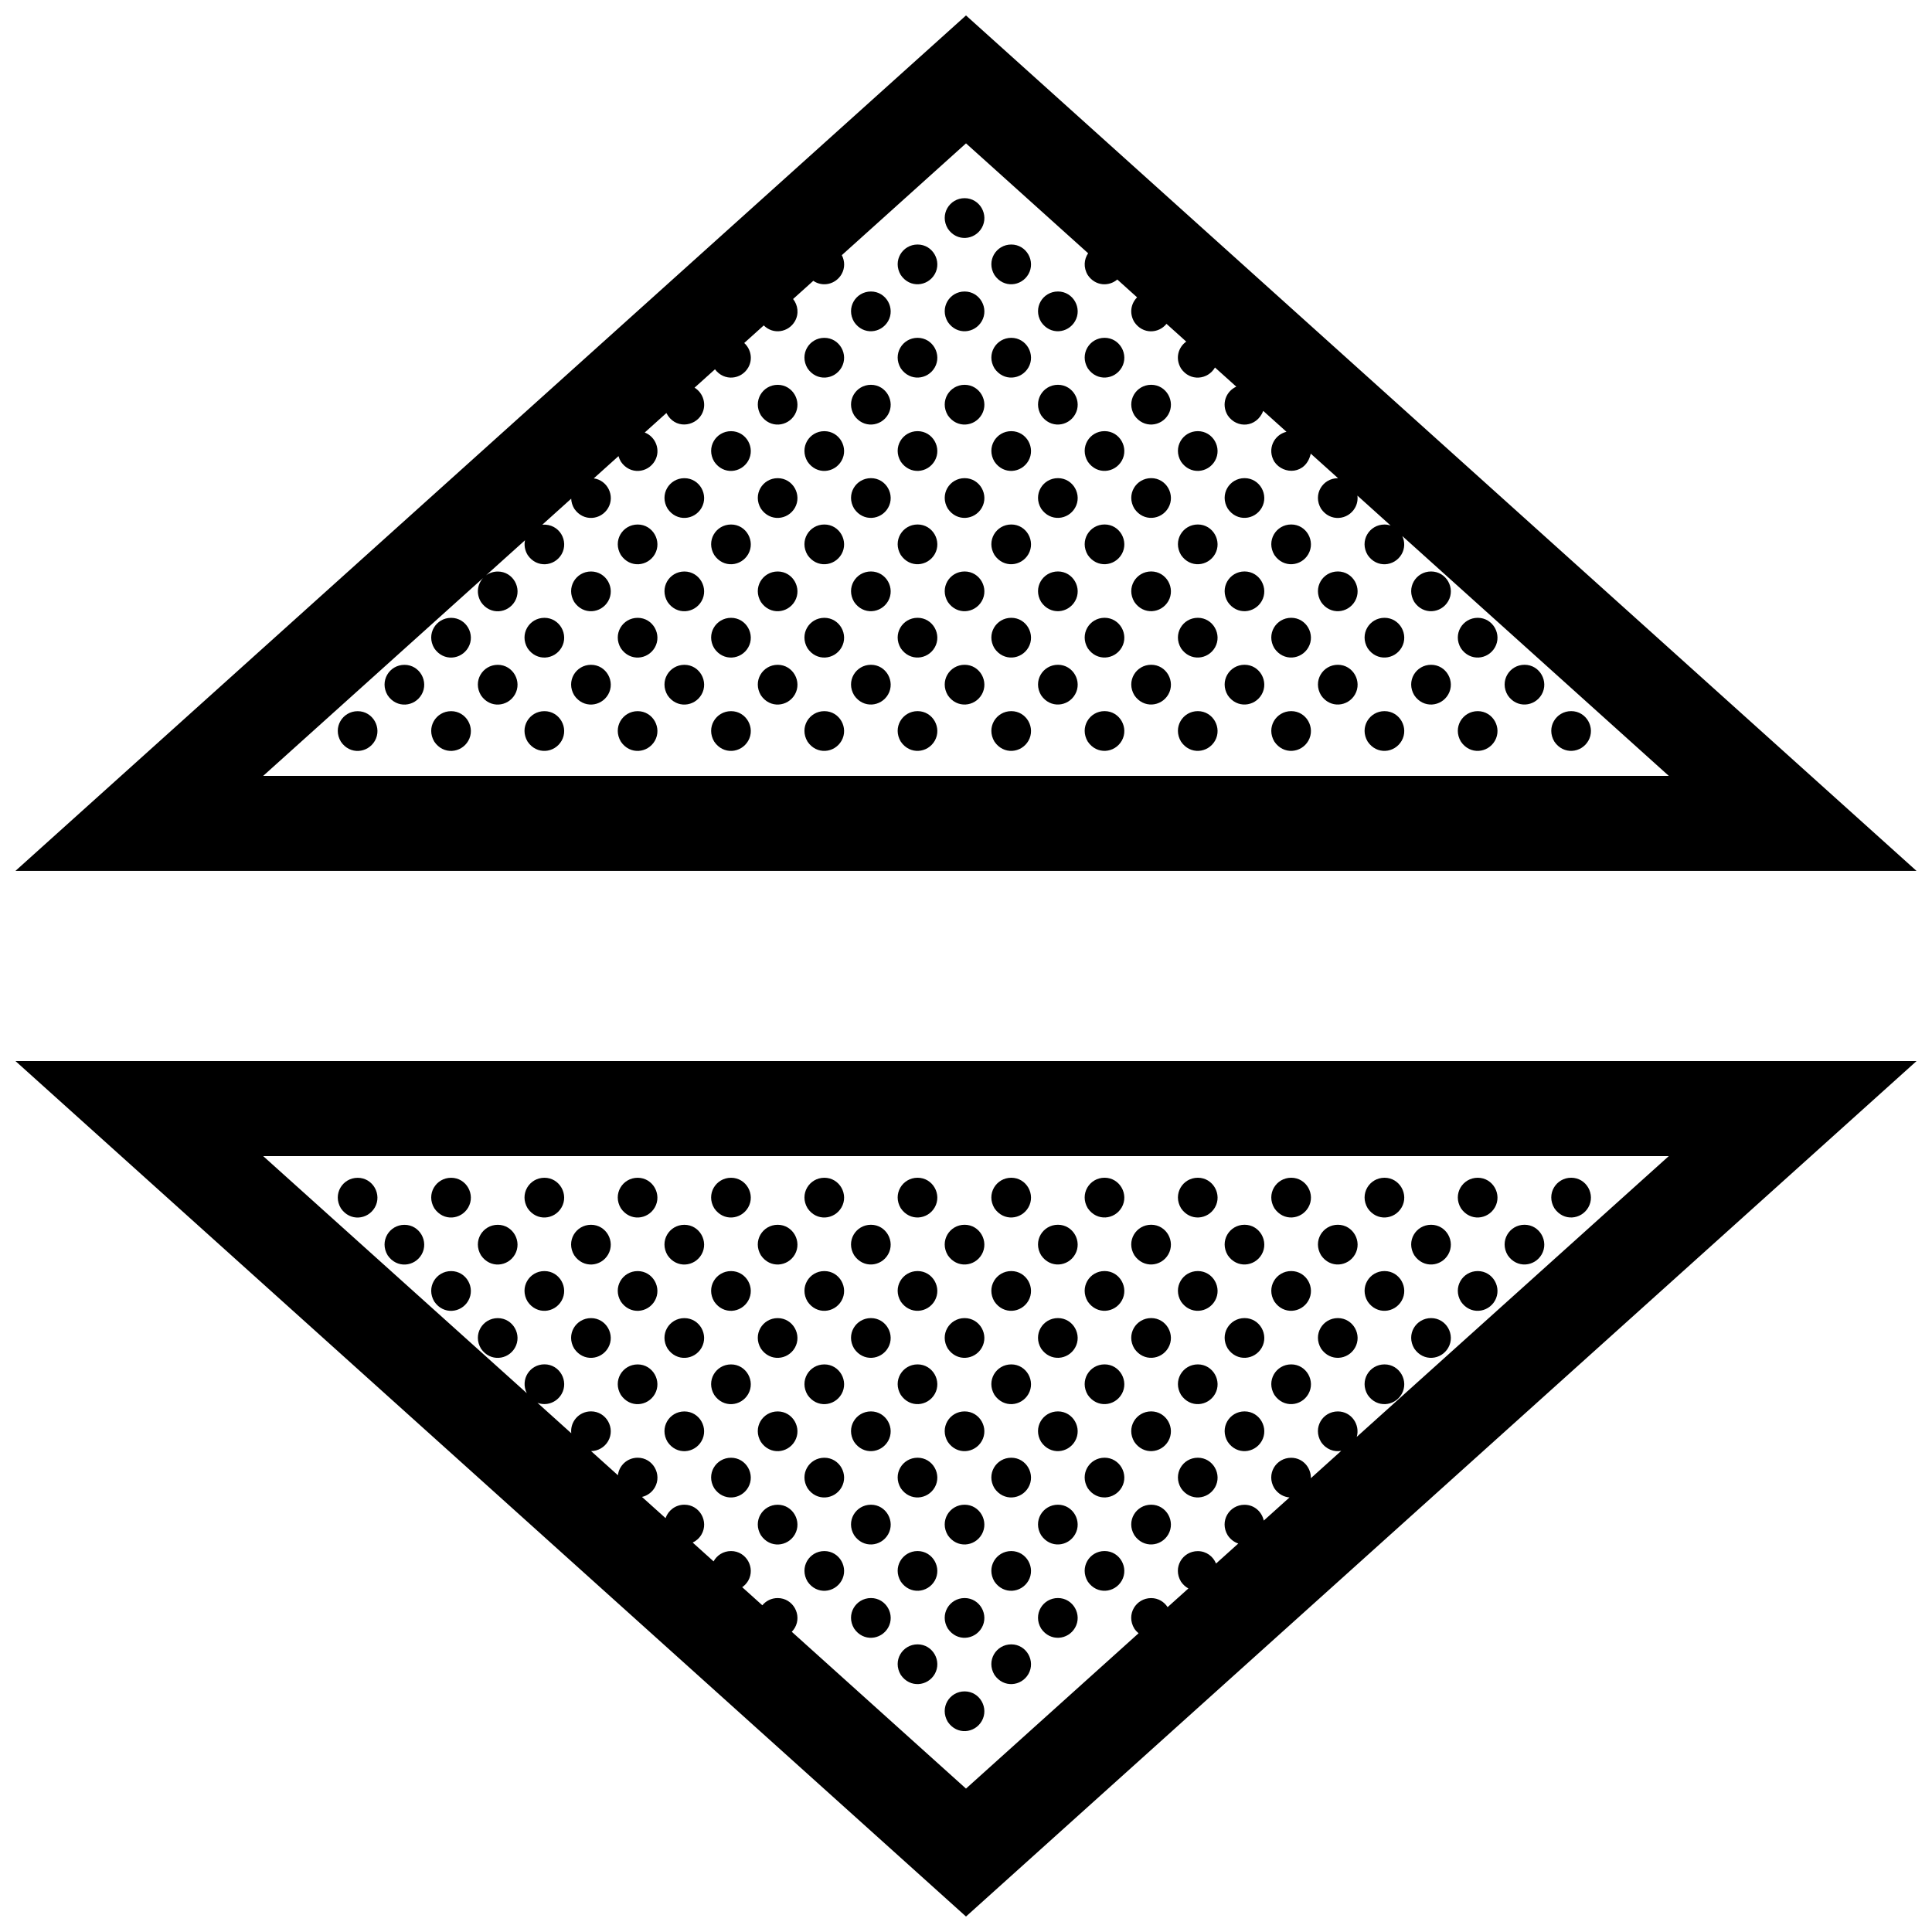 <?xml version="1.0" encoding="UTF-8"?>
<!-- Uploaded to: SVG Repo, www.svgrepo.com, Generator: SVG Repo Mixer Tools -->
<svg width="800px" height="800px" version="1.1" viewBox="144 144 512 512" xmlns="http://www.w3.org/2000/svg">
 <defs>
  <clipPath id="a">
   <path d="m148.09 148.09h503.81v503.81h-503.81z"/>
  </clipPath>
 </defs>
 <g clip-path="url(#a)">
  <path d="m400 651.9 251.91-226.71h-503.81zm103.55-127.11c0.945-3.195-1.387-6.746-5.012-6.746-4.019 0-6.715 4.324-4.453 8.082 1.359 2.004 3.457 2.711 5.356 2.363l-8.047 7.246c0.059-2.777-2.106-5.41-5.223-5.41-4.019 0-6.723 4.324-4.457 8.082 1.043 1.543 2.519 2.309 4.012 2.43l-6.816 6.133c-0.484-2.277-2.449-4.191-5.106-4.191-4.019 0-6.715 4.328-4.453 8.082 0.754 1.125 1.75 1.832 2.805 2.191l-5.894 5.301c-0.754-1.859-2.539-3.289-4.84-3.289-4.016 0-6.711 4.324-4.453 8.082 0.555 0.816 1.234 1.406 1.965 1.809l-5.508 4.953c-0.906-1.402-2.453-2.398-4.363-2.398-4.016 0-6.723 4.328-4.457 8.082 0.332 0.492 0.719 0.902 1.125 1.238l-45.734 41.164-46.168-41.555c0.309-0.316 0.578-0.672 0.812-1.066 1.977-3.422-0.488-7.871-4.543-7.871-1.676 0-3.117 0.754-4.07 1.914l-5.332-4.797c0.625-0.434 1.164-1.004 1.578-1.703 1.977-3.422-0.488-7.871-4.539-7.871-2.051 0-3.754 1.129-4.629 2.731l-5.535-4.984c0.945-0.441 1.777-1.176 2.344-2.16 1.977-3.422-0.488-7.871-4.539-7.871-2.387 0-4.297 1.531-4.992 3.559l-6.246-5.617c1.375-0.324 2.629-1.188 3.402-2.523 1.977-3.422-0.488-7.871-4.539-7.871-2.801 0-4.953 2.102-5.246 4.644l-7.109-6.398c1.793-0.02 3.547-0.961 4.523-2.656 1.977-3.422-0.488-7.871-4.539-7.871-3.215 0-5.57 2.766-5.238 5.793l-8.957-8.066c2.344 0.898 5.066-0.035 6.394-2.324 1.977-3.422-0.488-7.871-4.539-7.871-3.859 0-6.488 3.996-4.684 7.644l-69.859-62.828h372.5zm-103.55-376.7-251.91 226.71h503.81zm-127.97 149.08c-1.473 1.605-1.941 4.098-0.562 6.379 2.414 3.559 7.125 3.027 8.996-0.215 1.977-3.422-0.488-7.871-4.539-7.871-1.199 0-2.277 0.387-3.144 1.027l10.348-9.309c-0.258 1.234-0.082 2.606 0.707 3.906 2.414 3.559 7.125 3.027 8.996-0.215 1.977-3.422-0.5-8.141-5.106-7.828l7.644-6.883c0.035 0.871 0.289 1.777 0.812 2.648 2.414 3.559 7.125 3.027 8.996-0.215 1.855-3.215-0.207-7.332-3.824-7.82l6.555-5.898c0.137 0.492 0.344 0.992 0.637 1.477 2.414 3.559 7.125 3.027 8.996-0.215 1.648-2.852 0.203-6.414-2.68-7.516l5.738-5.164c2.211 4.316 7.445 3.652 9.32 0.406 1.48-2.57 0.465-5.719-1.855-7.125l5.41-4.867c2.465 3.269 6.984 2.707 8.812-0.465 1.293-2.246 0.672-4.934-1.059-6.508l5.176-4.66c2.535 2.535 6.555 1.832 8.254-1.109 1.137-1.977 0.789-4.289-0.48-5.891l5.352-4.816c2.519 1.738 5.953 0.906 7.488-1.754 0.953-1.652 0.867-3.535 0.07-5.047l32.914-29.629 32.363 29.125c-1.082 1.586-1.309 3.762-0.098 5.777 2 2.957 5.594 3.082 7.828 1.18l5.246 4.727c-1.602 1.594-2.156 4.188-0.73 6.555 2.231 3.289 6.422 3.078 8.52 0.465l5.234 4.707c-2.098 1.484-3.004 4.434-1.391 7.109 2.414 3.559 7.141 2.996 9.008-0.246l5.648 5.078c-2.707 1.215-4.098 4.602-2.273 7.621 2.414 3.559 7.633 3.269 9.418-1.195l6.152 5.535c-3.285 0.781-5.223 4.578-3.211 7.93 2.414 3.559 8.41 3.426 9.645-2.141l7.246 6.516c-0.02 0-0.047-0.004-0.066-0.004-4.019 0-6.715 4.328-4.453 8.082 2.414 3.559 7.125 3.027 8.992-0.215 0.598-1.043 0.785-2.176 0.648-3.254l8.801 7.926c-0.508-0.168-1.047-0.266-1.629-0.266-4.016 0-6.723 4.328-4.457 8.082 2.414 3.559 7.125 3.027 8.996-0.215 0.902-1.566 0.871-3.34 0.188-4.812l70.621 63.555h-372.5zm-33.238 158.96c4.051 0 6.516 4.449 4.539 7.863-1.875 3.25-6.586 3.777-8.996 0.215-2.258-3.754 0.441-8.078 4.457-8.078zm4.543-115.79c-1.875 3.246-6.586 3.777-8.996 0.215-2.262-3.758 0.438-8.082 4.453-8.082 4.055 0 6.516 4.445 4.543 7.867zm3.398 136.33c-2.262-3.758 0.438-8.082 4.457-8.082 4.051 0 6.516 4.449 4.539 7.871-1.875 3.242-6.578 3.769-8.996 0.211zm8.996-148.61c-1.875 3.246-6.578 3.773-8.996 0.215-2.262-3.758 0.438-8.086 4.457-8.086 4.051 0 6.516 4.449 4.539 7.871zm3.367 160.88c-2.262-3.758 0.438-8.086 4.453-8.086 4.055 0 6.516 4.449 4.539 7.871-1.867 3.246-6.578 3.769-8.992 0.215zm0-24.734c-2.262-3.754 0.438-8.082 4.453-8.082 4.055 0 6.516 4.449 4.539 7.863-1.867 3.25-6.578 3.781-8.992 0.219zm8.996-123.87c-1.875 3.246-6.586 3.777-8.996 0.215-2.262-3.758 0.438-8.082 4.453-8.082 4.055 0 6.519 4.445 4.543 7.867zm0-24.734c-1.875 3.246-6.586 3.773-8.996 0.215-2.262-3.758 0.438-8.082 4.453-8.082 4.055 0 6.519 4.449 4.543 7.867zm3.371 185.8c-2.262-3.758 0.438-8.082 4.453-8.082 4.055 0 6.516 4.449 4.539 7.871-1.867 3.238-6.578 3.766-8.992 0.211zm0-24.734c-2.262-3.758 0.438-8.082 4.453-8.082 4.055 0 6.516 4.449 4.539 7.871-1.867 3.242-6.578 3.769-8.992 0.211zm8.992-148.61c-1.875 3.246-6.586 3.773-8.996 0.215-2.262-3.758 0.438-8.086 4.453-8.086 4.062 0 6.519 4.449 4.543 7.871zm3.367 160.88c-2.262-3.758 0.438-8.086 4.453-8.086 4.055 0 6.516 4.449 4.539 7.871-1.867 3.246-6.574 3.769-8.992 0.215zm0-24.734c-2.262-3.754 0.438-8.082 4.453-8.082 4.055 0 6.516 4.449 4.539 7.863-1.867 3.25-6.574 3.781-8.992 0.219zm8.996-123.87c-1.875 3.246-6.578 3.777-8.996 0.215-2.262-3.758 0.438-8.082 4.453-8.082 4.055 0 6.519 4.445 4.543 7.867zm0-24.734c-1.875 3.246-6.578 3.773-8.996 0.215-2.262-3.758 0.438-8.082 4.453-8.082 4.055 0 6.519 4.449 4.543 7.867zm3.352 185.8c-2.262-3.758 0.438-8.082 4.453-8.082 4.055 0 6.516 4.449 4.539 7.871-1.867 3.238-6.578 3.766-8.992 0.211zm0-24.734c-2.262-3.758 0.438-8.082 4.453-8.082 4.055 0 6.516 4.449 4.539 7.871-1.867 3.242-6.578 3.769-8.992 0.211zm9-148.61c-1.875 3.246-6.586 3.773-8.996 0.215-2.262-3.758 0.438-8.086 4.453-8.086 4.055 0 6.512 4.449 4.543 7.871zm0-24.734c-1.875 3.246-6.586 3.773-8.996 0.215-2.262-3.758 0.438-8.082 4.453-8.082 4.055 0.004 6.512 4.453 4.543 7.867zm3.363 210.35c-2.262-3.758 0.438-8.082 4.453-8.082 4.051 0 6.516 4.449 4.539 7.871-1.867 3.242-6.578 3.769-8.992 0.211zm0-24.73c-2.262-3.758 0.438-8.086 4.453-8.086 4.051 0 6.516 4.449 4.539 7.871-1.867 3.246-6.578 3.769-8.992 0.215zm0-24.734c-2.262-3.754 0.438-8.082 4.453-8.082 4.051 0 6.516 4.449 4.539 7.863-1.867 3.25-6.578 3.781-8.992 0.219zm9-123.87c-1.875 3.246-6.586 3.777-8.996 0.215-2.262-3.758 0.438-8.082 4.453-8.082 4.055 0 6.512 4.445 4.543 7.867zm0-24.734c-1.875 3.246-6.586 3.773-8.996 0.215-2.262-3.758 0.438-8.082 4.453-8.082 4.055 0 6.512 4.449 4.543 7.867zm0-24.73c-1.875 3.246-6.586 3.773-8.996 0.215-2.262-3.758 0.438-8.082 4.453-8.082 4.055-0.004 6.512 4.445 4.543 7.867zm3.379 235.26c-2.262-3.758 0.438-8.082 4.453-8.082 4.055 0 6.516 4.449 4.539 7.871-1.867 3.238-6.578 3.769-8.992 0.211zm0-24.73c-2.262-3.758 0.438-8.082 4.453-8.082 4.055 0 6.516 4.449 4.539 7.871-1.867 3.238-6.578 3.766-8.992 0.211zm0-24.734c-2.262-3.758 0.438-8.082 4.453-8.082 4.055 0 6.516 4.449 4.539 7.871-1.867 3.242-6.578 3.769-8.992 0.211zm9-148.61c-1.875 3.246-6.586 3.773-8.996 0.215-2.262-3.758 0.438-8.086 4.453-8.086 4.051 0 6.512 4.449 4.543 7.871zm0-24.734c-1.875 3.246-6.586 3.773-8.996 0.215-2.262-3.758 0.438-8.082 4.453-8.082 4.051 0.004 6.512 4.453 4.543 7.867zm0-24.73c-1.875 3.246-6.586 3.773-8.996 0.215-2.262-3.758 0.438-8.082 4.453-8.082 4.051 0 6.512 4.449 4.543 7.867zm3.363 259.81c-2.262-3.758 0.438-8.082 4.457-8.082 4.055 0 6.516 4.449 4.539 7.871-1.871 3.234-6.582 3.769-8.996 0.211zm0-24.734c-2.262-3.758 0.438-8.082 4.457-8.082 4.055 0 6.516 4.449 4.539 7.871-1.871 3.242-6.582 3.769-8.996 0.211zm0-24.73c-2.262-3.758 0.438-8.086 4.457-8.086 4.055 0 6.516 4.449 4.539 7.871-1.871 3.246-6.582 3.769-8.996 0.215zm0-24.734c-2.262-3.754 0.438-8.082 4.457-8.082 4.055 0 6.516 4.449 4.539 7.863-1.871 3.25-6.582 3.781-8.996 0.219zm9-123.87c-1.875 3.246-6.586 3.777-8.996 0.215-2.262-3.758 0.438-8.082 4.457-8.082 4.051 0 6.512 4.445 4.539 7.867zm0-24.734c-1.875 3.246-6.586 3.773-8.996 0.215-2.262-3.758 0.438-8.082 4.457-8.082 4.051 0 6.512 4.449 4.539 7.867zm0-24.73c-1.875 3.246-6.586 3.773-8.996 0.215-2.262-3.758 0.438-8.082 4.457-8.082 4.051-0.004 6.512 4.445 4.539 7.867zm0-24.734c-1.875 3.25-6.586 3.777-8.996 0.215-2.262-3.758 0.438-8.082 4.457-8.082 4.051 0.004 6.512 4.449 4.539 7.867zm3.367 284.72c-2.262-3.754 0.438-8.082 4.453-8.082 4.055 0 6.516 4.449 4.543 7.871-1.871 3.246-6.586 3.773-8.996 0.211zm0-24.727c-2.262-3.758 0.438-8.082 4.453-8.082 4.055 0 6.516 4.449 4.543 7.871-1.871 3.238-6.586 3.769-8.996 0.211zm0-24.73c-2.262-3.758 0.438-8.082 4.453-8.082 4.055 0 6.516 4.449 4.543 7.871-1.871 3.238-6.586 3.766-8.996 0.211zm0-24.734c-2.262-3.758 0.438-8.082 4.453-8.082 4.055 0 6.516 4.449 4.543 7.871-1.871 3.242-6.586 3.769-8.996 0.211zm9-148.61c-1.875 3.246-6.586 3.773-8.996 0.215-2.262-3.758 0.438-8.086 4.453-8.086 4.051 0 6.512 4.449 4.543 7.871zm0-24.734c-1.875 3.246-6.586 3.773-8.996 0.215-2.262-3.758 0.438-8.082 4.453-8.082 4.051 0.004 6.512 4.453 4.543 7.867zm0-24.73c-1.875 3.246-6.586 3.773-8.996 0.215-2.262-3.758 0.438-8.082 4.453-8.082 4.051 0 6.512 4.449 4.543 7.867zm0-24.734c-1.875 3.246-6.586 3.773-8.996 0.215-2.262-3.758 0.438-8.086 4.453-8.086 4.051 0.008 6.512 4.453 4.543 7.871zm3.367 309.28c-2.262-3.758 0.438-8.082 4.453-8.082 4.055 0 6.516 4.449 4.539 7.871-1.871 3.234-6.582 3.766-8.992 0.211zm0-24.734c-2.262-3.758 0.438-8.082 4.453-8.082 4.055 0 6.516 4.449 4.539 7.871-1.871 3.234-6.582 3.769-8.992 0.211zm0-24.734c-2.262-3.758 0.438-8.082 4.453-8.082 4.055 0 6.516 4.449 4.539 7.871-1.871 3.242-6.582 3.769-8.992 0.211zm0-24.73c-2.262-3.758 0.438-8.086 4.453-8.086 4.055 0 6.516 4.449 4.539 7.871-1.871 3.246-6.582 3.769-8.992 0.215zm0-24.734c-2.262-3.754 0.438-8.082 4.453-8.082 4.055 0 6.516 4.449 4.539 7.863-1.871 3.25-6.582 3.781-8.992 0.219zm8.992-123.87c-1.875 3.246-6.586 3.777-8.996 0.215-2.262-3.758 0.438-8.082 4.453-8.082 4.059 0 6.516 4.445 4.543 7.867zm0-24.734c-1.875 3.246-6.586 3.773-8.996 0.215-2.262-3.758 0.438-8.082 4.453-8.082 4.059 0 6.516 4.449 4.543 7.867zm0-24.73c-1.875 3.246-6.586 3.773-8.996 0.215-2.262-3.758 0.438-8.082 4.453-8.082 4.059-0.004 6.516 4.445 4.543 7.867zm0-24.734c-1.875 3.25-6.586 3.777-8.996 0.215-2.262-3.758 0.438-8.082 4.453-8.082 4.059 0.004 6.516 4.449 4.543 7.867zm0-24.73c-1.875 3.246-6.586 3.773-8.996 0.215-2.262-3.758 0.438-8.086 4.453-8.086 4.059 0 6.516 4.457 4.543 7.871zm3.348 334.18c-2.262-3.754 0.441-8.082 4.461-8.082 4.055 0 6.516 4.449 4.539 7.871-1.875 3.238-6.586 3.773-9 0.211zm0-24.734c-2.262-3.754 0.441-8.082 4.461-8.082 4.055 0 6.516 4.449 4.539 7.871-1.875 3.246-6.586 3.773-9 0.211zm0-24.727c-2.262-3.758 0.438-8.082 4.453-8.082 4.055 0 6.516 4.449 4.539 7.871-1.867 3.238-6.578 3.769-8.992 0.211zm0-24.73c-2.262-3.758 0.438-8.082 4.453-8.082 4.055 0 6.516 4.449 4.539 7.871-1.867 3.238-6.578 3.766-8.992 0.211zm0-24.734c-2.262-3.758 0.438-8.082 4.453-8.082 4.055 0 6.516 4.449 4.539 7.871-1.867 3.242-6.578 3.769-8.992 0.211zm9-148.61c-1.875 3.246-6.586 3.773-8.996 0.215-2.266-3.754 0.438-8.086 4.457-8.086 4.051 0 6.508 4.449 4.539 7.871zm0-24.734c-1.875 3.246-6.586 3.773-8.996 0.215-2.262-3.758 0.438-8.082 4.453-8.082 4.055 0.004 6.512 4.453 4.543 7.867zm0-24.73c-1.875 3.246-6.586 3.773-8.996 0.215-2.262-3.758 0.438-8.082 4.453-8.082 4.055 0 6.512 4.449 4.543 7.867zm0-24.734c-1.875 3.246-6.586 3.773-8.996 0.215-2.262-3.758 0.438-8.086 4.453-8.086 4.055 0.008 6.512 4.453 4.543 7.871zm0-24.73c-1.875 3.25-6.586 3.777-8.996 0.215-2.262-3.758 0.438-8.082 4.453-8.082 4.055 0.004 6.512 4.453 4.543 7.867zm3.363 358.74c-2.262-3.758 0.438-8.086 4.453-8.086 4.055 0 6.516 4.449 4.539 7.871-1.867 3.242-6.578 3.766-8.992 0.215zm0-24.73c-2.262-3.758 0.438-8.082 4.453-8.082 4.055 0 6.516 4.449 4.539 7.871-1.867 3.234-6.578 3.766-8.992 0.211zm0-24.734c-2.262-3.758 0.438-8.082 4.453-8.082 4.055 0 6.516 4.449 4.539 7.871-1.867 3.234-6.578 3.769-8.992 0.211zm0-24.734c-2.262-3.758 0.438-8.082 4.453-8.082 4.055 0 6.516 4.449 4.539 7.871-1.867 3.242-6.578 3.769-8.992 0.211zm0-24.73c-2.262-3.758 0.438-8.086 4.453-8.086 4.055 0 6.516 4.449 4.539 7.871-1.867 3.246-6.578 3.769-8.992 0.215zm0-24.734c-2.262-3.754 0.438-8.082 4.453-8.082 4.055 0 6.516 4.449 4.539 7.863-1.867 3.25-6.578 3.781-8.992 0.219zm8.996-123.87c-1.875 3.246-6.578 3.777-8.996 0.215-2.262-3.758 0.438-8.082 4.453-8.082 4.059 0 6.516 4.445 4.543 7.867zm0-24.734c-1.875 3.246-6.578 3.773-8.996 0.215-2.262-3.758 0.438-8.082 4.453-8.082 4.059 0 6.516 4.449 4.543 7.867zm0-24.73c-1.875 3.246-6.578 3.773-8.996 0.215-2.262-3.758 0.438-8.082 4.453-8.082 4.059-0.004 6.516 4.445 4.543 7.867zm0-24.734c-1.875 3.25-6.578 3.777-8.996 0.215-2.262-3.758 0.438-8.082 4.453-8.082 4.059 0.004 6.516 4.449 4.543 7.867zm0-24.73c-1.875 3.246-6.578 3.773-8.996 0.215-2.262-3.758 0.438-8.086 4.453-8.086 4.059 0 6.516 4.457 4.543 7.871zm0-24.73c-1.875 3.246-6.578 3.777-8.996 0.215-2.262-3.758 0.438-8.082 4.453-8.082 4.059 0 6.516 4.449 4.543 7.867zm3.469 383.65c-2.262-3.758 0.438-8.082 4.453-8.082 4.055 0 6.516 4.449 4.539 7.871-1.867 3.238-6.578 3.769-8.992 0.211zm0-24.734c-2.262-3.754 0.438-8.082 4.453-8.082 4.055 0 6.516 4.449 4.539 7.871-1.867 3.238-6.578 3.773-8.992 0.211zm0-24.734c-2.262-3.754 0.438-8.082 4.453-8.082 4.055 0 6.516 4.449 4.539 7.871-1.867 3.246-6.578 3.773-8.992 0.211zm0-24.727c-2.262-3.758 0.438-8.082 4.453-8.082 4.055 0 6.516 4.449 4.539 7.871-1.867 3.238-6.578 3.769-8.992 0.211zm0-24.73c-2.262-3.758 0.438-8.082 4.453-8.082 4.055 0 6.516 4.449 4.539 7.871-1.867 3.238-6.578 3.766-8.992 0.211zm0-24.734c-2.262-3.758 0.438-8.082 4.453-8.082 4.055 0 6.516 4.449 4.539 7.871-1.867 3.242-6.578 3.769-8.992 0.211zm9-148.61c-1.875 3.246-6.586 3.773-8.996 0.215-2.262-3.758 0.438-8.086 4.453-8.086 4.055 0 6.516 4.449 4.543 7.871zm0-24.734c-1.875 3.246-6.586 3.773-8.996 0.215-2.262-3.758 0.438-8.082 4.453-8.082 4.055 0.004 6.516 4.453 4.543 7.867zm0-24.73c-1.875 3.246-6.586 3.773-8.996 0.215-2.262-3.758 0.438-8.082 4.453-8.082 4.055 0 6.516 4.449 4.543 7.867zm0-24.734c-1.875 3.246-6.586 3.773-8.996 0.215-2.262-3.758 0.438-8.086 4.453-8.086 4.055 0.008 6.516 4.453 4.543 7.871zm0-24.73c-1.875 3.25-6.586 3.777-8.996 0.215-2.262-3.758 0.438-8.082 4.453-8.082 4.055 0.004 6.516 4.453 4.543 7.867zm0-24.73c-1.875 3.246-6.586 3.777-8.996 0.215-2.262-3.758 0.438-8.086 4.453-8.086 4.055 0.004 6.516 4.453 4.543 7.871zm3.359 383.47c-2.258-3.758 0.441-8.086 4.457-8.086 4.055 0 6.516 4.449 4.539 7.871-1.871 3.242-6.574 3.766-8.996 0.215zm0-24.73c-2.258-3.758 0.441-8.082 4.457-8.082 4.055 0 6.516 4.449 4.539 7.871-1.871 3.234-6.574 3.766-8.996 0.211zm0-24.734c-2.258-3.758 0.441-8.082 4.457-8.082 4.055 0 6.516 4.449 4.539 7.871-1.871 3.234-6.574 3.769-8.996 0.211zm0-24.734c-2.258-3.758 0.441-8.082 4.457-8.082 4.055 0 6.516 4.449 4.539 7.871-1.871 3.242-6.574 3.769-8.996 0.211zm0-24.73c-2.258-3.758 0.441-8.086 4.457-8.086 4.055 0 6.516 4.449 4.539 7.871-1.871 3.246-6.574 3.769-8.996 0.215zm0-24.734c-2.258-3.754 0.441-8.082 4.457-8.082 4.055 0 6.516 4.449 4.539 7.863-1.871 3.25-6.574 3.781-8.996 0.219zm9-123.87c-1.875 3.246-6.578 3.777-8.996 0.215-2.258-3.758 0.441-8.082 4.457-8.082 4.055 0 6.512 4.445 4.539 7.867zm0-24.734c-1.875 3.246-6.578 3.773-8.996 0.215-2.258-3.758 0.441-8.082 4.457-8.082 4.055 0 6.512 4.449 4.539 7.867zm0-24.73c-1.875 3.246-6.578 3.773-8.996 0.215-2.258-3.758 0.441-8.082 4.457-8.082 4.055-0.004 6.512 4.445 4.539 7.867zm0-24.734c-1.875 3.25-6.578 3.777-8.996 0.215-2.258-3.758 0.441-8.082 4.457-8.082 4.055 0.004 6.512 4.449 4.539 7.867zm0-24.73c-1.875 3.246-6.578 3.773-8.996 0.215-2.258-3.758 0.441-8.086 4.457-8.086 4.055 0 6.512 4.457 4.539 7.871zm0-24.73c-1.875 3.246-6.578 3.777-8.996 0.215-2.258-3.758 0.441-8.082 4.457-8.082 4.055 0 6.512 4.449 4.539 7.867zm3.367 358.91c-2.262-3.754 0.438-8.082 4.457-8.082 4.055 0 6.516 4.449 4.535 7.871-1.867 3.238-6.57 3.773-8.992 0.211zm0-24.734c-2.262-3.754 0.438-8.082 4.457-8.082 4.055 0 6.516 4.449 4.535 7.871-1.867 3.246-6.57 3.773-8.992 0.211zm0-24.727c-2.262-3.758 0.438-8.082 4.457-8.082 4.055 0 6.516 4.449 4.535 7.871-1.867 3.238-6.57 3.769-8.992 0.211zm0-24.73c-2.262-3.758 0.438-8.082 4.457-8.082 4.055 0 6.516 4.449 4.535 7.871-1.867 3.238-6.57 3.766-8.992 0.211zm0-24.734c-2.262-3.758 0.438-8.082 4.457-8.082 4.055 0 6.516 4.449 4.535 7.871-1.867 3.242-6.57 3.769-8.992 0.211zm8.996-148.61c-1.867 3.246-6.578 3.773-8.992 0.215-2.262-3.758 0.438-8.086 4.457-8.086 4.055 0 6.516 4.449 4.535 7.871zm0-24.734c-1.867 3.246-6.578 3.773-8.992 0.215-2.262-3.758 0.438-8.082 4.457-8.082 4.055 0.004 6.516 4.453 4.535 7.867zm0-24.73c-1.867 3.246-6.578 3.773-8.992 0.215-2.262-3.758 0.438-8.082 4.457-8.082 4.055 0 6.516 4.449 4.535 7.867zm0-24.734c-1.867 3.246-6.578 3.773-8.992 0.215-2.262-3.758 0.438-8.086 4.457-8.086 4.055 0.008 6.516 4.453 4.535 7.871zm0-24.73c-1.867 3.25-6.578 3.777-8.992 0.215-2.262-3.758 0.438-8.082 4.457-8.082 4.055 0.004 6.516 4.453 4.535 7.867zm3.367 334.01c-2.258-3.758 0.438-8.082 4.453-8.082 4.055 0 6.516 4.449 4.543 7.871-1.871 3.234-6.574 3.766-8.996 0.211zm0-24.734c-2.258-3.758 0.438-8.082 4.453-8.082 4.055 0 6.516 4.449 4.543 7.871-1.871 3.234-6.574 3.769-8.996 0.211zm0-24.734c-2.258-3.758 0.438-8.082 4.453-8.082 4.055 0 6.516 4.449 4.543 7.871-1.871 3.242-6.574 3.769-8.996 0.211zm0-24.73c-2.258-3.758 0.438-8.086 4.453-8.086 4.055 0 6.516 4.449 4.543 7.871-1.871 3.246-6.574 3.769-8.996 0.215zm0-24.734c-2.258-3.754 0.438-8.082 4.453-8.082 4.055 0 6.516 4.449 4.543 7.863-1.871 3.25-6.574 3.781-8.996 0.219zm9-123.87c-1.875 3.246-6.586 3.777-8.996 0.215-2.258-3.758 0.438-8.082 4.453-8.082 4.055 0 6.512 4.445 4.543 7.867zm0-24.734c-1.875 3.246-6.586 3.773-8.996 0.215-2.258-3.758 0.438-8.082 4.453-8.082 4.055 0 6.512 4.449 4.543 7.867zm0-24.73c-1.875 3.246-6.586 3.773-8.996 0.215-2.258-3.758 0.438-8.082 4.453-8.082 4.055-0.004 6.512 4.445 4.543 7.867zm0-24.734c-1.875 3.25-6.586 3.777-8.996 0.215-2.258-3.758 0.438-8.082 4.453-8.082 4.055 0.004 6.512 4.449 4.543 7.867zm0-24.73c-1.875 3.246-6.586 3.773-8.996 0.215-2.258-3.758 0.438-8.086 4.453-8.086 4.055 0 6.512 4.457 4.543 7.871zm3.344 309.45c-2.262-3.754 0.441-8.082 4.457-8.082 4.055 0 6.516 4.449 4.539 7.871-1.867 3.246-6.578 3.773-8.996 0.211zm0-24.727c-2.262-3.758 0.441-8.082 4.457-8.082 4.055 0 6.516 4.449 4.539 7.871-1.867 3.238-6.578 3.769-8.996 0.211zm0-24.73c-2.262-3.758 0.441-8.082 4.457-8.082 4.055 0 6.516 4.449 4.539 7.871-1.867 3.238-6.578 3.766-8.996 0.211zm0-24.734c-2.262-3.758 0.441-8.082 4.457-8.082 4.055 0 6.516 4.449 4.539 7.871-1.867 3.242-6.578 3.769-8.996 0.211zm9.004-148.61c-1.875 3.246-6.586 3.773-8.996 0.215-2.262-3.758 0.441-8.086 4.457-8.086 4.051 0 6.508 4.449 4.539 7.871zm0-24.734c-1.875 3.246-6.586 3.773-8.996 0.215-2.262-3.758 0.441-8.082 4.457-8.082 4.051 0.004 6.508 4.453 4.539 7.867zm0-24.73c-1.875 3.246-6.586 3.773-8.996 0.215-2.262-3.758 0.441-8.082 4.457-8.082 4.051 0 6.508 4.449 4.539 7.867zm0-24.734c-1.875 3.246-6.586 3.773-8.996 0.215-2.262-3.758 0.441-8.086 4.457-8.086 4.051 0.008 6.508 4.453 4.539 7.871zm3.367 284.55c-2.258-3.758 0.438-8.082 4.453-8.082 4.055 0 6.516 4.449 4.543 7.871-1.875 3.234-6.582 3.769-8.996 0.211zm0-24.734c-2.258-3.758 0.438-8.082 4.453-8.082 4.055 0 6.516 4.449 4.543 7.871-1.875 3.242-6.582 3.769-8.996 0.211zm0-24.73c-2.258-3.758 0.438-8.086 4.453-8.086 4.055 0 6.516 4.449 4.543 7.871-1.875 3.246-6.582 3.769-8.996 0.215zm0-24.734c-2.258-3.754 0.438-8.082 4.453-8.082 4.055 0 6.516 4.449 4.543 7.863-1.875 3.25-6.582 3.781-8.996 0.219zm8.996-123.87c-1.875 3.246-6.586 3.777-8.996 0.215-2.258-3.758 0.438-8.082 4.453-8.082 4.051 0 6.508 4.445 4.543 7.867zm0-24.734c-1.875 3.246-6.586 3.773-8.996 0.215-2.258-3.758 0.438-8.082 4.453-8.082 4.051 0 6.508 4.449 4.543 7.867zm0-24.73c-1.875 3.246-6.586 3.773-8.996 0.215-2.258-3.758 0.438-8.082 4.453-8.082 4.051-0.004 6.508 4.445 4.543 7.867zm0-24.734c-1.875 3.25-6.586 3.777-8.996 0.215-2.258-3.758 0.438-8.082 4.453-8.082 4.051 0.004 6.508 4.449 4.543 7.867zm3.387 259.99c-2.262-3.758 0.434-8.082 4.453-8.082 4.051 0 6.516 4.449 4.539 7.871-1.875 3.238-6.586 3.769-8.992 0.211zm0-24.73c-2.262-3.758 0.434-8.082 4.453-8.082 4.051 0 6.516 4.449 4.539 7.871-1.875 3.238-6.586 3.766-8.992 0.211zm0-24.734c-2.262-3.758 0.434-8.082 4.453-8.082 4.051 0 6.516 4.449 4.539 7.871-1.875 3.242-6.586 3.769-8.992 0.211zm8.992-148.61c-1.875 3.246-6.586 3.773-8.992 0.215-2.262-3.758 0.434-8.086 4.453-8.086 4.047 0 6.508 4.449 4.539 7.871zm0-24.734c-1.875 3.246-6.586 3.773-8.992 0.215-2.262-3.758 0.434-8.082 4.453-8.082 4.047 0.004 6.508 4.453 4.539 7.867zm0-24.73c-1.875 3.246-6.586 3.773-8.992 0.215-2.262-3.758 0.434-8.082 4.453-8.082 4.047 0 6.508 4.449 4.539 7.867zm3.367 235.08c-2.262-3.758 0.438-8.082 4.457-8.082 4.055 0 6.516 4.449 4.535 7.871-1.871 3.242-6.586 3.769-8.992 0.211zm0-24.73c-2.262-3.758 0.438-8.086 4.457-8.086 4.055 0 6.516 4.449 4.535 7.871-1.871 3.246-6.586 3.769-8.992 0.215zm0-24.734c-2.262-3.754 0.438-8.082 4.457-8.082 4.055 0 6.516 4.449 4.535 7.863-1.871 3.25-6.586 3.781-8.992 0.219zm8.992-123.87c-1.867 3.246-6.586 3.777-8.992 0.215-2.262-3.758 0.438-8.082 4.457-8.082 4.051 0 6.508 4.445 4.535 7.867zm0-24.734c-1.867 3.246-6.586 3.773-8.992 0.215-2.262-3.758 0.438-8.082 4.457-8.082 4.051 0 6.508 4.449 4.535 7.867zm0-24.73c-1.867 3.246-6.586 3.773-8.992 0.215-2.262-3.758 0.438-8.082 4.457-8.082 4.051-0.004 6.508 4.445 4.535 7.867zm3.375 210.53c-2.262-3.758 0.434-8.082 4.453-8.082 4.055 0 6.516 4.449 4.539 7.871-1.867 3.238-6.582 3.766-8.992 0.211zm0-24.734c-2.262-3.758 0.434-8.082 4.453-8.082 4.055 0 6.516 4.449 4.539 7.871-1.867 3.242-6.582 3.769-8.992 0.211zm8.992-148.61c-1.867 3.246-6.586 3.773-8.992 0.215-2.262-3.758 0.434-8.086 4.453-8.086 4.051 0 6.516 4.449 4.539 7.871zm0-24.734c-1.867 3.246-6.586 3.773-8.992 0.215-2.262-3.758 0.434-8.082 4.453-8.082 4.051 0.004 6.516 4.453 4.539 7.867zm3.367 210.35c-2.262-3.758 0.441-8.082 4.457-8.082 4.055 0 6.516 4.449 4.539 7.871-1.871 3.242-6.582 3.769-8.996 0.211zm0-24.73c-2.262-3.758 0.441-8.086 4.457-8.086 4.055 0 6.516 4.449 4.539 7.871-1.871 3.246-6.582 3.769-8.996 0.215zm0-24.734c-2.262-3.754 0.441-8.082 4.457-8.082 4.055 0 6.516 4.449 4.539 7.863-1.871 3.25-6.582 3.781-8.996 0.219zm8.996-123.87c-1.875 3.246-6.586 3.777-8.996 0.215-2.262-3.758 0.441-8.082 4.457-8.082 4.051 0 6.516 4.445 4.539 7.867zm0-24.734c-1.875 3.246-6.586 3.773-8.996 0.215-2.262-3.758 0.441-8.082 4.457-8.082 4.051 0 6.516 4.449 4.539 7.867zm3.352 185.8c-2.262-3.758 0.434-8.082 4.453-8.082 4.062 0 6.519 4.449 4.539 7.871-1.867 3.238-6.578 3.766-8.992 0.211zm0-24.734c-2.262-3.758 0.434-8.082 4.453-8.082 4.062 0 6.519 4.449 4.539 7.871-1.867 3.242-6.578 3.769-8.992 0.211zm8.992-148.61c-1.867 3.246-6.586 3.773-8.992 0.215-2.262-3.758 0.434-8.086 4.453-8.086 4.062 0 6.519 4.449 4.539 7.871zm0-24.734c-1.867 3.246-6.586 3.773-8.992 0.215-2.262-3.758 0.434-8.082 4.453-8.082 4.062 0.004 6.519 4.453 4.539 7.867zm3.367 185.62c-2.262-3.758 0.441-8.086 4.457-8.086 4.055 0 6.516 4.449 4.539 7.871-1.875 3.246-6.578 3.769-8.996 0.215zm0-24.734c-2.262-3.754 0.441-8.082 4.457-8.082 4.055 0 6.516 4.449 4.539 7.863-1.875 3.25-6.578 3.781-8.996 0.219zm8.996-123.87c-1.875 3.246-6.586 3.777-8.996 0.215-2.262-3.758 0.441-8.082 4.457-8.082 4.055 0 6.516 4.445 4.539 7.867zm0-24.734c-1.875 3.246-6.586 3.773-8.996 0.215-2.262-3.758 0.441-8.082 4.457-8.082 4.055 0 6.516 4.449 4.539 7.867zm3.406 161.06c-2.262-3.758 0.438-8.082 4.453-8.082 4.055 0 6.516 4.449 4.543 7.871-1.875 3.242-6.578 3.769-8.996 0.211zm9-148.61c-1.879 3.246-6.586 3.773-8.996 0.215-2.262-3.758 0.438-8.086 4.453-8.086 4.055 0 6.512 4.449 4.543 7.871zm3.363 136.15c-2.262-3.754 0.434-8.082 4.453-8.082 4.055 0 6.516 4.449 4.539 7.863-1.867 3.25-6.578 3.781-8.992 0.219zm8.992-123.87c-1.867 3.246-6.586 3.777-8.992 0.215-2.262-3.758 0.434-8.082 4.453-8.082 4.059 0 6.516 4.445 4.539 7.867z"/>
 </g>
</svg>